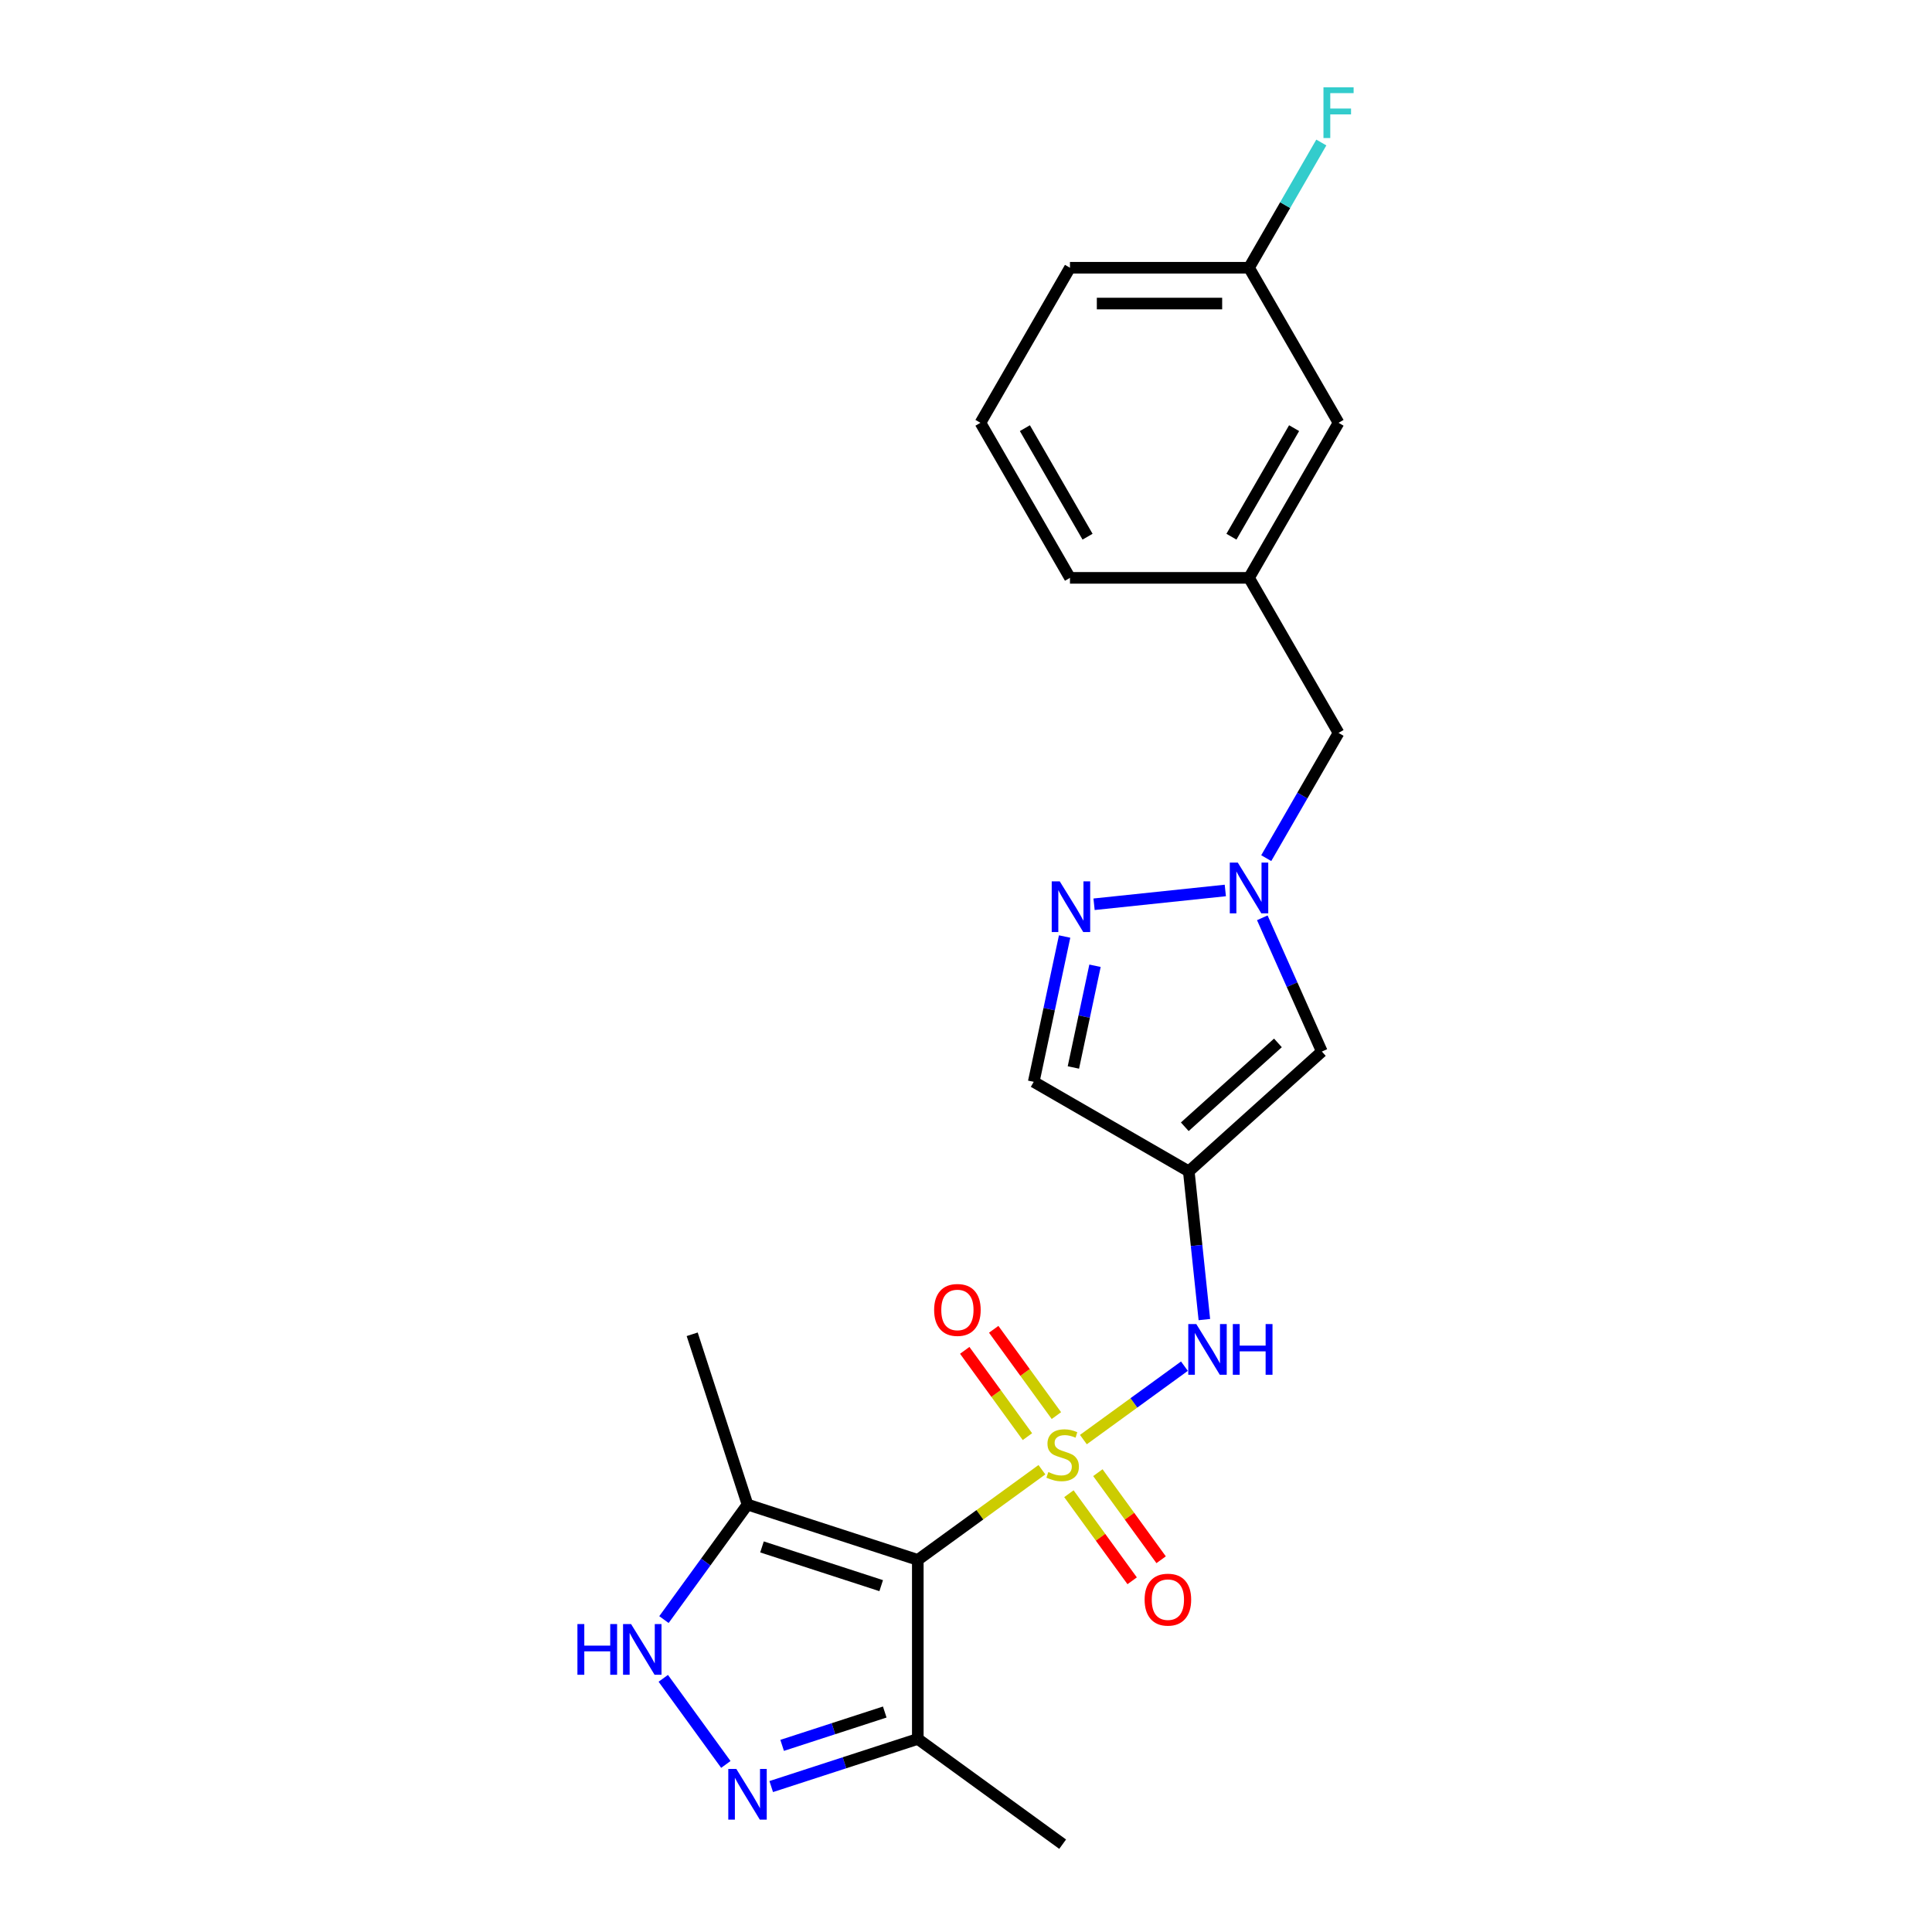 <?xml version='1.0' encoding='iso-8859-1'?>
<svg version='1.1' baseProfile='full'
              xmlns='http://www.w3.org/2000/svg'
                      xmlns:rdkit='http://www.rdkit.org/xml'
                      xmlns:xlink='http://www.w3.org/1999/xlink'
                  xml:space='preserve'
width='1000px' height='1000px' viewBox='0 0 1000 1000'>
<!-- END OF HEADER -->
<rect style='opacity:1.0;fill:#FFFFFF;stroke:none' width='1000' height='1000' x='0' y='0'> </rect>
<path class='bond-0' d='M 539.294,760.724 L 507.173,784.061' style='fill:none;fill-rule:evenodd;stroke:#CCCC00;stroke-width:6px;stroke-linecap:butt;stroke-linejoin:miter;stroke-opacity:1' />
<path class='bond-0' d='M 507.173,784.061 L 475.051,807.399' style='fill:none;fill-rule:evenodd;stroke:#000000;stroke-width:6px;stroke-linecap:butt;stroke-linejoin:miter;stroke-opacity:1' />
<path class='bond-3' d='M 560.758,745.13 L 586.91,726.129' style='fill:none;fill-rule:evenodd;stroke:#CCCC00;stroke-width:6px;stroke-linecap:butt;stroke-linejoin:miter;stroke-opacity:1' />
<path class='bond-3' d='M 586.91,726.129 L 613.063,707.128' style='fill:none;fill-rule:evenodd;stroke:#0000FF;stroke-width:6px;stroke-linecap:butt;stroke-linejoin:miter;stroke-opacity:1' />
<path class='bond-11' d='M 546.792,732.709 L 530.566,710.376' style='fill:none;fill-rule:evenodd;stroke:#CCCC00;stroke-width:6px;stroke-linecap:butt;stroke-linejoin:miter;stroke-opacity:1' />
<path class='bond-11' d='M 530.566,710.376 L 514.341,688.044' style='fill:none;fill-rule:evenodd;stroke:#FF0000;stroke-width:6px;stroke-linecap:butt;stroke-linejoin:miter;stroke-opacity:1' />
<path class='bond-11' d='M 531.797,743.603 L 515.571,721.271' style='fill:none;fill-rule:evenodd;stroke:#CCCC00;stroke-width:6px;stroke-linecap:butt;stroke-linejoin:miter;stroke-opacity:1' />
<path class='bond-11' d='M 515.571,721.271 L 499.346,698.938' style='fill:none;fill-rule:evenodd;stroke:#FF0000;stroke-width:6px;stroke-linecap:butt;stroke-linejoin:miter;stroke-opacity:1' />
<path class='bond-12' d='M 553.26,773.145 L 569.634,795.681' style='fill:none;fill-rule:evenodd;stroke:#CCCC00;stroke-width:6px;stroke-linecap:butt;stroke-linejoin:miter;stroke-opacity:1' />
<path class='bond-12' d='M 569.634,795.681 L 586.007,818.217' style='fill:none;fill-rule:evenodd;stroke:#FF0000;stroke-width:6px;stroke-linecap:butt;stroke-linejoin:miter;stroke-opacity:1' />
<path class='bond-12' d='M 568.255,762.25 L 584.629,784.787' style='fill:none;fill-rule:evenodd;stroke:#CCCC00;stroke-width:6px;stroke-linecap:butt;stroke-linejoin:miter;stroke-opacity:1' />
<path class='bond-12' d='M 584.629,784.787 L 601.002,807.323' style='fill:none;fill-rule:evenodd;stroke:#FF0000;stroke-width:6px;stroke-linecap:butt;stroke-linejoin:miter;stroke-opacity:1' />
<path class='bond-4' d='M 475.051,807.399 L 386.913,778.761' style='fill:none;fill-rule:evenodd;stroke:#000000;stroke-width:6px;stroke-linecap:butt;stroke-linejoin:miter;stroke-opacity:1' />
<path class='bond-4' d='M 456.103,820.731 L 394.406,800.685' style='fill:none;fill-rule:evenodd;stroke:#000000;stroke-width:6px;stroke-linecap:butt;stroke-linejoin:miter;stroke-opacity:1' />
<path class='bond-7' d='M 475.051,807.399 L 475.051,900.073' style='fill:none;fill-rule:evenodd;stroke:#000000;stroke-width:6px;stroke-linecap:butt;stroke-linejoin:miter;stroke-opacity:1' />
<path class='bond-1' d='M 615.314,606.288 L 619.346,644.651' style='fill:none;fill-rule:evenodd;stroke:#000000;stroke-width:6px;stroke-linecap:butt;stroke-linejoin:miter;stroke-opacity:1' />
<path class='bond-1' d='M 619.346,644.651 L 623.378,683.015' style='fill:none;fill-rule:evenodd;stroke:#0000FF;stroke-width:6px;stroke-linecap:butt;stroke-linejoin:miter;stroke-opacity:1' />
<path class='bond-9' d='M 615.314,606.288 L 684.184,544.277' style='fill:none;fill-rule:evenodd;stroke:#000000;stroke-width:6px;stroke-linecap:butt;stroke-linejoin:miter;stroke-opacity:1' />
<path class='bond-9' d='M 613.242,583.212 L 661.451,539.804' style='fill:none;fill-rule:evenodd;stroke:#000000;stroke-width:6px;stroke-linecap:butt;stroke-linejoin:miter;stroke-opacity:1' />
<path class='bond-10' d='M 615.314,606.288 L 535.056,559.951' style='fill:none;fill-rule:evenodd;stroke:#000000;stroke-width:6px;stroke-linecap:butt;stroke-linejoin:miter;stroke-opacity:1' />
<path class='bond-2' d='M 399.183,924.724 L 437.117,912.399' style='fill:none;fill-rule:evenodd;stroke:#0000FF;stroke-width:6px;stroke-linecap:butt;stroke-linejoin:miter;stroke-opacity:1' />
<path class='bond-2' d='M 437.117,912.399 L 475.051,900.073' style='fill:none;fill-rule:evenodd;stroke:#000000;stroke-width:6px;stroke-linecap:butt;stroke-linejoin:miter;stroke-opacity:1' />
<path class='bond-2' d='M 404.836,903.399 L 431.39,894.771' style='fill:none;fill-rule:evenodd;stroke:#0000FF;stroke-width:6px;stroke-linecap:butt;stroke-linejoin:miter;stroke-opacity:1' />
<path class='bond-2' d='M 431.39,894.771 L 457.943,886.143' style='fill:none;fill-rule:evenodd;stroke:#000000;stroke-width:6px;stroke-linecap:butt;stroke-linejoin:miter;stroke-opacity:1' />
<path class='bond-23' d='M 375.696,913.271 L 343.311,868.698' style='fill:none;fill-rule:evenodd;stroke:#0000FF;stroke-width:6px;stroke-linecap:butt;stroke-linejoin:miter;stroke-opacity:1' />
<path class='bond-5' d='M 386.913,778.761 L 365.286,808.529' style='fill:none;fill-rule:evenodd;stroke:#000000;stroke-width:6px;stroke-linecap:butt;stroke-linejoin:miter;stroke-opacity:1' />
<path class='bond-5' d='M 365.286,808.529 L 343.658,838.297' style='fill:none;fill-rule:evenodd;stroke:#0000FF;stroke-width:6px;stroke-linecap:butt;stroke-linejoin:miter;stroke-opacity:1' />
<path class='bond-18' d='M 386.913,778.761 L 358.275,690.623' style='fill:none;fill-rule:evenodd;stroke:#000000;stroke-width:6px;stroke-linecap:butt;stroke-linejoin:miter;stroke-opacity:1' />
<path class='bond-6' d='M 653.364,475.054 L 668.774,509.666' style='fill:none;fill-rule:evenodd;stroke:#0000FF;stroke-width:6px;stroke-linecap:butt;stroke-linejoin:miter;stroke-opacity:1' />
<path class='bond-6' d='M 668.774,509.666 L 684.184,544.277' style='fill:none;fill-rule:evenodd;stroke:#000000;stroke-width:6px;stroke-linecap:butt;stroke-linejoin:miter;stroke-opacity:1' />
<path class='bond-13' d='M 655.404,444.175 L 674.116,411.766' style='fill:none;fill-rule:evenodd;stroke:#0000FF;stroke-width:6px;stroke-linecap:butt;stroke-linejoin:miter;stroke-opacity:1' />
<path class='bond-13' d='M 674.116,411.766 L 692.827,379.357' style='fill:none;fill-rule:evenodd;stroke:#000000;stroke-width:6px;stroke-linecap:butt;stroke-linejoin:miter;stroke-opacity:1' />
<path class='bond-24' d='M 634.22,460.905 L 566.285,468.045' style='fill:none;fill-rule:evenodd;stroke:#0000FF;stroke-width:6px;stroke-linecap:butt;stroke-linejoin:miter;stroke-opacity:1' />
<path class='bond-19' d='M 475.051,900.073 L 550.026,954.545' style='fill:none;fill-rule:evenodd;stroke:#000000;stroke-width:6px;stroke-linecap:butt;stroke-linejoin:miter;stroke-opacity:1' />
<path class='bond-8' d='M 551.042,484.742 L 543.049,522.346' style='fill:none;fill-rule:evenodd;stroke:#0000FF;stroke-width:6px;stroke-linecap:butt;stroke-linejoin:miter;stroke-opacity:1' />
<path class='bond-8' d='M 543.049,522.346 L 535.056,559.951' style='fill:none;fill-rule:evenodd;stroke:#000000;stroke-width:6px;stroke-linecap:butt;stroke-linejoin:miter;stroke-opacity:1' />
<path class='bond-8' d='M 566.774,499.877 L 561.179,526.2' style='fill:none;fill-rule:evenodd;stroke:#0000FF;stroke-width:6px;stroke-linecap:butt;stroke-linejoin:miter;stroke-opacity:1' />
<path class='bond-8' d='M 561.179,526.2 L 555.584,552.523' style='fill:none;fill-rule:evenodd;stroke:#000000;stroke-width:6px;stroke-linecap:butt;stroke-linejoin:miter;stroke-opacity:1' />
<path class='bond-14' d='M 692.827,379.357 L 646.49,299.099' style='fill:none;fill-rule:evenodd;stroke:#000000;stroke-width:6px;stroke-linecap:butt;stroke-linejoin:miter;stroke-opacity:1' />
<path class='bond-15' d='M 646.49,299.099 L 692.827,218.841' style='fill:none;fill-rule:evenodd;stroke:#000000;stroke-width:6px;stroke-linecap:butt;stroke-linejoin:miter;stroke-opacity:1' />
<path class='bond-15' d='M 637.389,277.793 L 669.825,221.612' style='fill:none;fill-rule:evenodd;stroke:#000000;stroke-width:6px;stroke-linecap:butt;stroke-linejoin:miter;stroke-opacity:1' />
<path class='bond-21' d='M 646.49,299.099 L 553.816,299.099' style='fill:none;fill-rule:evenodd;stroke:#000000;stroke-width:6px;stroke-linecap:butt;stroke-linejoin:miter;stroke-opacity:1' />
<path class='bond-16' d='M 692.827,218.841 L 646.49,138.583' style='fill:none;fill-rule:evenodd;stroke:#000000;stroke-width:6px;stroke-linecap:butt;stroke-linejoin:miter;stroke-opacity:1' />
<path class='bond-17' d='M 646.49,138.583 L 665.202,106.173' style='fill:none;fill-rule:evenodd;stroke:#000000;stroke-width:6px;stroke-linecap:butt;stroke-linejoin:miter;stroke-opacity:1' />
<path class='bond-17' d='M 665.202,106.173 L 683.913,73.764' style='fill:none;fill-rule:evenodd;stroke:#33CCCC;stroke-width:6px;stroke-linecap:butt;stroke-linejoin:miter;stroke-opacity:1' />
<path class='bond-25' d='M 646.49,138.583 L 553.816,138.583' style='fill:none;fill-rule:evenodd;stroke:#000000;stroke-width:6px;stroke-linecap:butt;stroke-linejoin:miter;stroke-opacity:1' />
<path class='bond-25' d='M 632.589,157.118 L 567.717,157.118' style='fill:none;fill-rule:evenodd;stroke:#000000;stroke-width:6px;stroke-linecap:butt;stroke-linejoin:miter;stroke-opacity:1' />
<path class='bond-20' d='M 507.479,218.841 L 553.816,299.099' style='fill:none;fill-rule:evenodd;stroke:#000000;stroke-width:6px;stroke-linecap:butt;stroke-linejoin:miter;stroke-opacity:1' />
<path class='bond-20' d='M 530.481,221.612 L 562.917,277.793' style='fill:none;fill-rule:evenodd;stroke:#000000;stroke-width:6px;stroke-linecap:butt;stroke-linejoin:miter;stroke-opacity:1' />
<path class='bond-22' d='M 507.479,218.841 L 553.816,138.583' style='fill:none;fill-rule:evenodd;stroke:#000000;stroke-width:6px;stroke-linecap:butt;stroke-linejoin:miter;stroke-opacity:1' />
<path  class='atom-0' d='M 542.612 761.935
Q 542.909 762.046, 544.132 762.565
Q 545.355 763.084, 546.69 763.417
Q 548.061 763.714, 549.396 763.714
Q 551.88 763.714, 553.325 762.528
Q 554.771 761.304, 554.771 759.191
Q 554.771 757.746, 554.03 756.856
Q 553.325 755.966, 552.213 755.484
Q 551.101 755.003, 549.248 754.446
Q 546.912 753.742, 545.504 753.075
Q 544.132 752.408, 543.131 750.999
Q 542.167 749.59, 542.167 747.218
Q 542.167 743.919, 544.391 741.88
Q 546.653 739.841, 551.101 739.841
Q 554.141 739.841, 557.588 741.287
L 556.736 744.141
Q 553.585 742.844, 551.212 742.844
Q 548.654 742.844, 547.246 743.919
Q 545.837 744.957, 545.874 746.773
Q 545.874 748.182, 546.579 749.034
Q 547.32 749.887, 548.358 750.369
Q 549.433 750.851, 551.212 751.407
Q 553.585 752.148, 554.993 752.89
Q 556.402 753.631, 557.403 755.151
Q 558.441 756.634, 558.441 759.191
Q 558.441 762.824, 555.994 764.789
Q 553.585 766.717, 549.544 766.717
Q 547.209 766.717, 545.429 766.198
Q 543.687 765.716, 541.611 764.863
L 542.612 761.935
' fill='#CCCC00'/>
<path  class='atom-3' d='M 381.112 915.588
L 389.712 929.489
Q 390.564 930.861, 391.936 933.345
Q 393.308 935.828, 393.382 935.977
L 393.382 915.588
L 396.866 915.588
L 396.866 941.834
L 393.27 941.834
L 384.04 926.635
Q 382.965 924.856, 381.816 922.817
Q 380.704 920.778, 380.37 920.148
L 380.37 941.834
L 376.96 941.834
L 376.96 915.588
L 381.112 915.588
' fill='#0000FF'/>
<path  class='atom-4' d='M 619.2 685.332
L 627.8 699.233
Q 628.652 700.604, 630.024 703.088
Q 631.395 705.572, 631.47 705.72
L 631.47 685.332
L 634.954 685.332
L 634.954 711.577
L 631.358 711.577
L 622.128 696.378
Q 621.053 694.599, 619.904 692.56
Q 618.792 690.521, 618.458 689.891
L 618.458 711.577
L 615.048 711.577
L 615.048 685.332
L 619.2 685.332
' fill='#0000FF'/>
<path  class='atom-4' d='M 638.105 685.332
L 641.664 685.332
L 641.664 696.49
L 655.083 696.49
L 655.083 685.332
L 658.642 685.332
L 658.642 711.577
L 655.083 711.577
L 655.083 699.455
L 641.664 699.455
L 641.664 711.577
L 638.105 711.577
L 638.105 685.332
' fill='#0000FF'/>
<path  class='atom-6' d='M 298.874 840.613
L 302.433 840.613
L 302.433 851.771
L 315.852 851.771
L 315.852 840.613
L 319.411 840.613
L 319.411 866.859
L 315.852 866.859
L 315.852 854.737
L 302.433 854.737
L 302.433 866.859
L 298.874 866.859
L 298.874 840.613
' fill='#0000FF'/>
<path  class='atom-6' d='M 326.639 840.613
L 335.239 854.514
Q 336.092 855.886, 337.464 858.37
Q 338.835 860.853, 338.909 861.002
L 338.909 840.613
L 342.394 840.613
L 342.394 866.859
L 338.798 866.859
L 329.568 851.66
Q 328.493 849.881, 327.344 847.842
Q 326.231 845.803, 325.898 845.173
L 325.898 866.859
L 322.487 866.859
L 322.487 840.613
L 326.639 840.613
' fill='#0000FF'/>
<path  class='atom-7' d='M 640.689 446.492
L 649.289 460.393
Q 650.141 461.765, 651.513 464.249
Q 652.885 466.732, 652.959 466.881
L 652.959 446.492
L 656.443 446.492
L 656.443 472.738
L 652.848 472.738
L 643.617 457.539
Q 642.542 455.76, 641.393 453.721
Q 640.281 451.682, 639.947 451.052
L 639.947 472.738
L 636.537 472.738
L 636.537 446.492
L 640.689 446.492
' fill='#0000FF'/>
<path  class='atom-9' d='M 548.522 456.179
L 557.123 470.08
Q 557.975 471.452, 559.347 473.936
Q 560.718 476.419, 560.792 476.568
L 560.792 456.179
L 564.277 456.179
L 564.277 482.425
L 560.681 482.425
L 551.451 467.226
Q 550.376 465.447, 549.227 463.408
Q 548.115 461.369, 547.781 460.739
L 547.781 482.425
L 544.371 482.425
L 544.371 456.179
L 548.522 456.179
' fill='#0000FF'/>
<path  class='atom-12' d='M 483.506 678.026
Q 483.506 671.724, 486.62 668.202
Q 489.734 664.681, 495.554 664.681
Q 501.374 664.681, 504.487 668.202
Q 507.601 671.724, 507.601 678.026
Q 507.601 684.402, 504.45 688.035
Q 501.299 691.63, 495.554 691.63
Q 489.771 691.63, 486.62 688.035
Q 483.506 684.439, 483.506 678.026
M 495.554 688.665
Q 499.557 688.665, 501.707 685.996
Q 503.894 683.29, 503.894 678.026
Q 503.894 672.873, 501.707 670.278
Q 499.557 667.646, 495.554 667.646
Q 491.55 667.646, 489.363 670.241
Q 487.213 672.836, 487.213 678.026
Q 487.213 683.327, 489.363 685.996
Q 491.55 688.665, 495.554 688.665
' fill='#FF0000'/>
<path  class='atom-13' d='M 592.451 827.976
Q 592.451 821.674, 595.565 818.152
Q 598.679 814.631, 604.498 814.631
Q 610.318 814.631, 613.432 818.152
Q 616.546 821.674, 616.546 827.976
Q 616.546 834.352, 613.395 837.984
Q 610.244 841.58, 604.498 841.58
Q 598.716 841.58, 595.565 837.984
Q 592.451 834.389, 592.451 827.976
M 604.498 838.615
Q 608.502 838.615, 610.652 835.946
Q 612.839 833.239, 612.839 827.976
Q 612.839 822.823, 610.652 820.228
Q 608.502 817.596, 604.498 817.596
Q 600.495 817.596, 598.308 820.191
Q 596.158 822.786, 596.158 827.976
Q 596.158 833.277, 598.308 835.946
Q 600.495 838.615, 604.498 838.615
' fill='#FF0000'/>
<path  class='atom-18' d='M 685.024 45.202
L 700.63 45.202
L 700.63 48.205
L 688.546 48.205
L 688.546 56.175
L 699.296 56.175
L 699.296 59.214
L 688.546 59.214
L 688.546 71.447
L 685.024 71.447
L 685.024 45.202
' fill='#33CCCC'/>
</svg>
